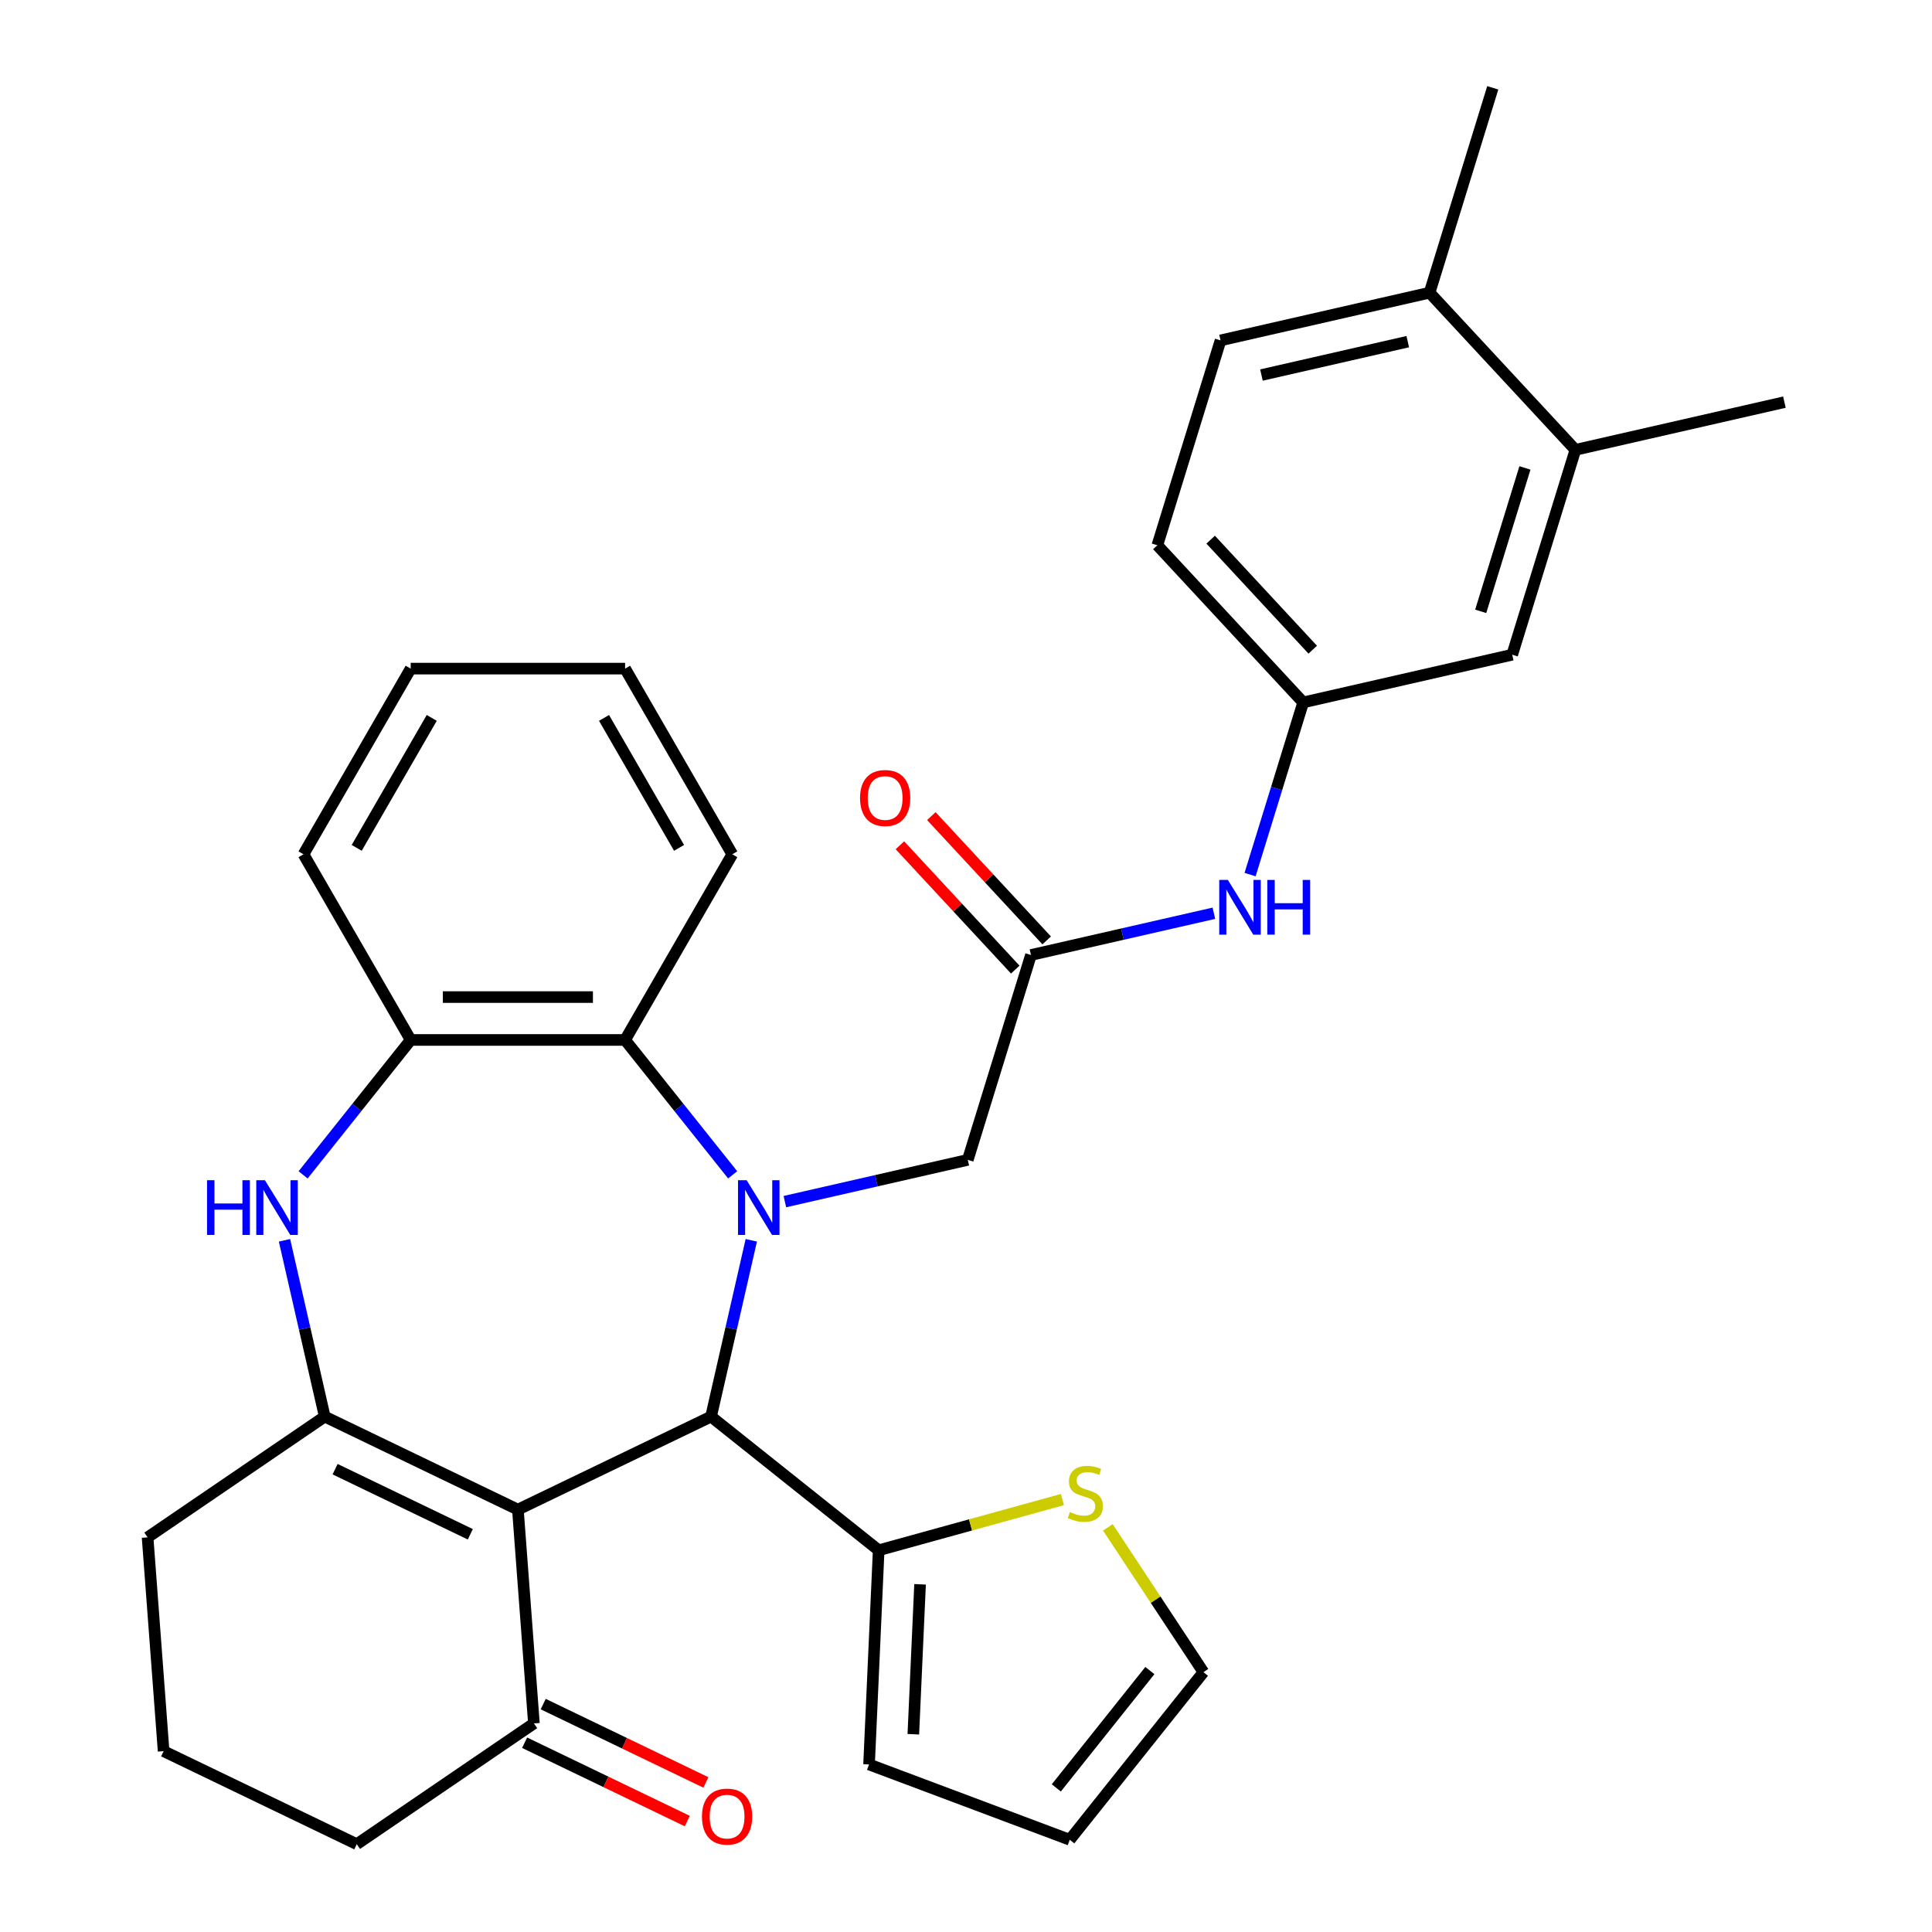 <?xml version='1.0' encoding='iso-8859-1'?>
<svg version='1.1' baseProfile='full'
              xmlns='http://www.w3.org/2000/svg'
                      xmlns:rdkit='http://www.rdkit.org/xml'
                      xmlns:xlink='http://www.w3.org/1999/xlink'
                  xml:space='preserve'
width='1000px' height='1000px' viewBox='0 0 1000 1000'>
<!-- END OF HEADER -->
<rect style='opacity:1.0;fill:#FFFFFF;stroke:none' width='1000' height='1000' x='0' y='0'> </rect>
<path class='bond-1' d='M 388.867,641.973 L 378.453,687.6' style='fill:none;fill-rule:evenodd;stroke:#0000FF;stroke-width:6px;stroke-linecap:butt;stroke-linejoin:miter;stroke-opacity:1' />
<path class='bond-1' d='M 378.453,687.6 L 368.039,733.227' style='fill:none;fill-rule:evenodd;stroke:#000000;stroke-width:6px;stroke-linecap:butt;stroke-linejoin:miter;stroke-opacity:1' />
<path class='bond-4' d='M 379.228,608.105 L 351.386,573.192' style='fill:none;fill-rule:evenodd;stroke:#0000FF;stroke-width:6px;stroke-linecap:butt;stroke-linejoin:miter;stroke-opacity:1' />
<path class='bond-4' d='M 351.386,573.192 L 323.544,538.279' style='fill:none;fill-rule:evenodd;stroke:#000000;stroke-width:6px;stroke-linecap:butt;stroke-linejoin:miter;stroke-opacity:1' />
<path class='bond-8' d='M 406.246,621.955 L 453.583,611.15' style='fill:none;fill-rule:evenodd;stroke:#0000FF;stroke-width:6px;stroke-linecap:butt;stroke-linejoin:miter;stroke-opacity:1' />
<path class='bond-8' d='M 453.583,611.15 L 500.92,600.346' style='fill:none;fill-rule:evenodd;stroke:#000000;stroke-width:6px;stroke-linecap:butt;stroke-linejoin:miter;stroke-opacity:1' />
<path class='bond-0' d='M 268.059,781.375 L 368.039,733.227' style='fill:none;fill-rule:evenodd;stroke:#000000;stroke-width:6px;stroke-linecap:butt;stroke-linejoin:miter;stroke-opacity:1' />
<path class='bond-2' d='M 268.059,781.375 L 168.079,733.227' style='fill:none;fill-rule:evenodd;stroke:#000000;stroke-width:6px;stroke-linecap:butt;stroke-linejoin:miter;stroke-opacity:1' />
<path class='bond-2' d='M 243.432,794.148 L 173.446,760.445' style='fill:none;fill-rule:evenodd;stroke:#000000;stroke-width:6px;stroke-linecap:butt;stroke-linejoin:miter;stroke-opacity:1' />
<path class='bond-7' d='M 268.059,781.375 L 276.352,892.034' style='fill:none;fill-rule:evenodd;stroke:#000000;stroke-width:6px;stroke-linecap:butt;stroke-linejoin:miter;stroke-opacity:1' />
<path class='bond-5' d='M 368.039,733.227 L 454.799,802.415' style='fill:none;fill-rule:evenodd;stroke:#000000;stroke-width:6px;stroke-linecap:butt;stroke-linejoin:miter;stroke-opacity:1' />
<path class='bond-22' d='M 168.079,733.227 L 76.391,795.738' style='fill:none;fill-rule:evenodd;stroke:#000000;stroke-width:6px;stroke-linecap:butt;stroke-linejoin:miter;stroke-opacity:1' />
<path class='bond-32' d='M 168.079,733.227 L 157.665,687.6' style='fill:none;fill-rule:evenodd;stroke:#000000;stroke-width:6px;stroke-linecap:butt;stroke-linejoin:miter;stroke-opacity:1' />
<path class='bond-32' d='M 157.665,687.6 L 147.251,641.973' style='fill:none;fill-rule:evenodd;stroke:#0000FF;stroke-width:6px;stroke-linecap:butt;stroke-linejoin:miter;stroke-opacity:1' />
<path class='bond-3' d='M 156.89,608.105 L 184.732,573.192' style='fill:none;fill-rule:evenodd;stroke:#0000FF;stroke-width:6px;stroke-linecap:butt;stroke-linejoin:miter;stroke-opacity:1' />
<path class='bond-3' d='M 184.732,573.192 L 212.574,538.279' style='fill:none;fill-rule:evenodd;stroke:#000000;stroke-width:6px;stroke-linecap:butt;stroke-linejoin:miter;stroke-opacity:1' />
<path class='bond-6' d='M 323.544,538.279 L 212.574,538.279' style='fill:none;fill-rule:evenodd;stroke:#000000;stroke-width:6px;stroke-linecap:butt;stroke-linejoin:miter;stroke-opacity:1' />
<path class='bond-6' d='M 306.898,516.085 L 229.219,516.085' style='fill:none;fill-rule:evenodd;stroke:#000000;stroke-width:6px;stroke-linecap:butt;stroke-linejoin:miter;stroke-opacity:1' />
<path class='bond-24' d='M 323.544,538.279 L 379.029,442.177' style='fill:none;fill-rule:evenodd;stroke:#000000;stroke-width:6px;stroke-linecap:butt;stroke-linejoin:miter;stroke-opacity:1' />
<path class='bond-10' d='M 454.799,802.415 L 502.357,789.29' style='fill:none;fill-rule:evenodd;stroke:#000000;stroke-width:6px;stroke-linecap:butt;stroke-linejoin:miter;stroke-opacity:1' />
<path class='bond-10' d='M 502.357,789.29 L 549.915,776.165' style='fill:none;fill-rule:evenodd;stroke:#CCCC00;stroke-width:6px;stroke-linecap:butt;stroke-linejoin:miter;stroke-opacity:1' />
<path class='bond-14' d='M 454.799,802.415 L 449.82,913.273' style='fill:none;fill-rule:evenodd;stroke:#000000;stroke-width:6px;stroke-linecap:butt;stroke-linejoin:miter;stroke-opacity:1' />
<path class='bond-14' d='M 476.224,820.039 L 472.739,897.64' style='fill:none;fill-rule:evenodd;stroke:#000000;stroke-width:6px;stroke-linecap:butt;stroke-linejoin:miter;stroke-opacity:1' />
<path class='bond-25' d='M 212.574,538.279 L 157.089,442.177' style='fill:none;fill-rule:evenodd;stroke:#000000;stroke-width:6px;stroke-linecap:butt;stroke-linejoin:miter;stroke-opacity:1' />
<path class='bond-19' d='M 271.537,902.032 L 313.64,922.308' style='fill:none;fill-rule:evenodd;stroke:#000000;stroke-width:6px;stroke-linecap:butt;stroke-linejoin:miter;stroke-opacity:1' />
<path class='bond-19' d='M 313.64,922.308 L 355.743,942.583' style='fill:none;fill-rule:evenodd;stroke:#FF0000;stroke-width:6px;stroke-linecap:butt;stroke-linejoin:miter;stroke-opacity:1' />
<path class='bond-19' d='M 281.166,882.036 L 323.269,902.312' style='fill:none;fill-rule:evenodd;stroke:#000000;stroke-width:6px;stroke-linecap:butt;stroke-linejoin:miter;stroke-opacity:1' />
<path class='bond-19' d='M 323.269,902.312 L 365.372,922.587' style='fill:none;fill-rule:evenodd;stroke:#FF0000;stroke-width:6px;stroke-linecap:butt;stroke-linejoin:miter;stroke-opacity:1' />
<path class='bond-26' d='M 276.352,892.034 L 184.664,954.545' style='fill:none;fill-rule:evenodd;stroke:#000000;stroke-width:6px;stroke-linecap:butt;stroke-linejoin:miter;stroke-opacity:1' />
<path class='bond-9' d='M 500.92,600.346 L 533.629,494.306' style='fill:none;fill-rule:evenodd;stroke:#000000;stroke-width:6px;stroke-linecap:butt;stroke-linejoin:miter;stroke-opacity:1' />
<path class='bond-11' d='M 533.629,494.306 L 580.965,483.502' style='fill:none;fill-rule:evenodd;stroke:#000000;stroke-width:6px;stroke-linecap:butt;stroke-linejoin:miter;stroke-opacity:1' />
<path class='bond-11' d='M 580.965,483.502 L 628.302,472.698' style='fill:none;fill-rule:evenodd;stroke:#0000FF;stroke-width:6px;stroke-linecap:butt;stroke-linejoin:miter;stroke-opacity:1' />
<path class='bond-18' d='M 541.763,486.758 L 511.911,454.585' style='fill:none;fill-rule:evenodd;stroke:#000000;stroke-width:6px;stroke-linecap:butt;stroke-linejoin:miter;stroke-opacity:1' />
<path class='bond-18' d='M 511.911,454.585 L 482.059,422.412' style='fill:none;fill-rule:evenodd;stroke:#FF0000;stroke-width:6px;stroke-linecap:butt;stroke-linejoin:miter;stroke-opacity:1' />
<path class='bond-18' d='M 525.494,501.854 L 495.642,469.681' style='fill:none;fill-rule:evenodd;stroke:#000000;stroke-width:6px;stroke-linecap:butt;stroke-linejoin:miter;stroke-opacity:1' />
<path class='bond-18' d='M 495.642,469.681 L 465.79,437.508' style='fill:none;fill-rule:evenodd;stroke:#FF0000;stroke-width:6px;stroke-linecap:butt;stroke-linejoin:miter;stroke-opacity:1' />
<path class='bond-16' d='M 573.423,790.547 L 598.163,828.026' style='fill:none;fill-rule:evenodd;stroke:#CCCC00;stroke-width:6px;stroke-linecap:butt;stroke-linejoin:miter;stroke-opacity:1' />
<path class='bond-16' d='M 598.163,828.026 L 622.902,865.505' style='fill:none;fill-rule:evenodd;stroke:#000000;stroke-width:6px;stroke-linecap:butt;stroke-linejoin:miter;stroke-opacity:1' />
<path class='bond-13' d='M 647.04,452.679 L 660.782,408.126' style='fill:none;fill-rule:evenodd;stroke:#0000FF;stroke-width:6px;stroke-linecap:butt;stroke-linejoin:miter;stroke-opacity:1' />
<path class='bond-13' d='M 660.782,408.126 L 674.525,363.574' style='fill:none;fill-rule:evenodd;stroke:#000000;stroke-width:6px;stroke-linecap:butt;stroke-linejoin:miter;stroke-opacity:1' />
<path class='bond-12' d='M 815.421,232.841 L 782.713,338.88' style='fill:none;fill-rule:evenodd;stroke:#000000;stroke-width:6px;stroke-linecap:butt;stroke-linejoin:miter;stroke-opacity:1' />
<path class='bond-12' d='M 789.307,242.205 L 766.411,316.433' style='fill:none;fill-rule:evenodd;stroke:#000000;stroke-width:6px;stroke-linecap:butt;stroke-linejoin:miter;stroke-opacity:1' />
<path class='bond-28' d='M 815.421,232.841 L 923.609,208.148' style='fill:none;fill-rule:evenodd;stroke:#000000;stroke-width:6px;stroke-linecap:butt;stroke-linejoin:miter;stroke-opacity:1' />
<path class='bond-36' d='M 815.421,232.841 L 739.943,151.494' style='fill:none;fill-rule:evenodd;stroke:#000000;stroke-width:6px;stroke-linecap:butt;stroke-linejoin:miter;stroke-opacity:1' />
<path class='bond-15' d='M 674.525,363.574 L 782.713,338.88' style='fill:none;fill-rule:evenodd;stroke:#000000;stroke-width:6px;stroke-linecap:butt;stroke-linejoin:miter;stroke-opacity:1' />
<path class='bond-23' d='M 674.525,363.574 L 599.046,282.227' style='fill:none;fill-rule:evenodd;stroke:#000000;stroke-width:6px;stroke-linecap:butt;stroke-linejoin:miter;stroke-opacity:1' />
<path class='bond-23' d='M 679.473,336.276 L 626.638,279.333' style='fill:none;fill-rule:evenodd;stroke:#000000;stroke-width:6px;stroke-linecap:butt;stroke-linejoin:miter;stroke-opacity:1' />
<path class='bond-20' d='M 449.82,913.273 L 553.714,952.265' style='fill:none;fill-rule:evenodd;stroke:#000000;stroke-width:6px;stroke-linecap:butt;stroke-linejoin:miter;stroke-opacity:1' />
<path class='bond-34' d='M 622.902,865.505 L 553.714,952.265' style='fill:none;fill-rule:evenodd;stroke:#000000;stroke-width:6px;stroke-linecap:butt;stroke-linejoin:miter;stroke-opacity:1' />
<path class='bond-34' d='M 595.172,864.682 L 546.74,925.413' style='fill:none;fill-rule:evenodd;stroke:#000000;stroke-width:6px;stroke-linecap:butt;stroke-linejoin:miter;stroke-opacity:1' />
<path class='bond-17' d='M 739.943,151.494 L 631.755,176.187' style='fill:none;fill-rule:evenodd;stroke:#000000;stroke-width:6px;stroke-linecap:butt;stroke-linejoin:miter;stroke-opacity:1' />
<path class='bond-17' d='M 728.653,176.836 L 652.922,194.121' style='fill:none;fill-rule:evenodd;stroke:#000000;stroke-width:6px;stroke-linecap:butt;stroke-linejoin:miter;stroke-opacity:1' />
<path class='bond-29' d='M 739.943,151.494 L 772.652,45.455' style='fill:none;fill-rule:evenodd;stroke:#000000;stroke-width:6px;stroke-linecap:butt;stroke-linejoin:miter;stroke-opacity:1' />
<path class='bond-21' d='M 631.755,176.187 L 599.046,282.227' style='fill:none;fill-rule:evenodd;stroke:#000000;stroke-width:6px;stroke-linecap:butt;stroke-linejoin:miter;stroke-opacity:1' />
<path class='bond-35' d='M 76.391,795.738 L 84.684,906.397' style='fill:none;fill-rule:evenodd;stroke:#000000;stroke-width:6px;stroke-linecap:butt;stroke-linejoin:miter;stroke-opacity:1' />
<path class='bond-30' d='M 379.029,442.177 L 323.544,346.074' style='fill:none;fill-rule:evenodd;stroke:#000000;stroke-width:6px;stroke-linecap:butt;stroke-linejoin:miter;stroke-opacity:1' />
<path class='bond-30' d='M 351.485,438.858 L 312.646,371.587' style='fill:none;fill-rule:evenodd;stroke:#000000;stroke-width:6px;stroke-linecap:butt;stroke-linejoin:miter;stroke-opacity:1' />
<path class='bond-33' d='M 157.089,442.177 L 212.574,346.074' style='fill:none;fill-rule:evenodd;stroke:#000000;stroke-width:6px;stroke-linecap:butt;stroke-linejoin:miter;stroke-opacity:1' />
<path class='bond-33' d='M 184.632,438.858 L 223.472,371.587' style='fill:none;fill-rule:evenodd;stroke:#000000;stroke-width:6px;stroke-linecap:butt;stroke-linejoin:miter;stroke-opacity:1' />
<path class='bond-27' d='M 184.664,954.545 L 84.684,906.397' style='fill:none;fill-rule:evenodd;stroke:#000000;stroke-width:6px;stroke-linecap:butt;stroke-linejoin:miter;stroke-opacity:1' />
<path class='bond-31' d='M 323.544,346.074 L 212.574,346.074' style='fill:none;fill-rule:evenodd;stroke:#000000;stroke-width:6px;stroke-linecap:butt;stroke-linejoin:miter;stroke-opacity:1' />
<path  class='atom-0' d='M 386.472 610.879
L 395.752 625.879
Q 396.672 627.359, 398.152 630.039
Q 399.632 632.719, 399.712 632.879
L 399.712 610.879
L 403.472 610.879
L 403.472 639.199
L 399.592 639.199
L 389.632 622.799
Q 388.472 620.879, 387.232 618.679
Q 386.032 616.479, 385.672 615.799
L 385.672 639.199
L 381.992 639.199
L 381.992 610.879
L 386.472 610.879
' fill='#0000FF'/>
<path  class='atom-4' d='M 107.165 610.879
L 111.005 610.879
L 111.005 622.919
L 125.485 622.919
L 125.485 610.879
L 129.325 610.879
L 129.325 639.199
L 125.485 639.199
L 125.485 626.119
L 111.005 626.119
L 111.005 639.199
L 107.165 639.199
L 107.165 610.879
' fill='#0000FF'/>
<path  class='atom-4' d='M 137.125 610.879
L 146.405 625.879
Q 147.325 627.359, 148.805 630.039
Q 150.285 632.719, 150.365 632.879
L 150.365 610.879
L 154.125 610.879
L 154.125 639.199
L 150.245 639.199
L 140.285 622.799
Q 139.125 620.879, 137.885 618.679
Q 136.685 616.479, 136.325 615.799
L 136.325 639.199
L 132.645 639.199
L 132.645 610.879
L 137.125 610.879
' fill='#0000FF'/>
<path  class='atom-11' d='M 553.769 782.613
Q 554.089 782.733, 555.409 783.293
Q 556.729 783.853, 558.169 784.213
Q 559.649 784.533, 561.089 784.533
Q 563.769 784.533, 565.329 783.253
Q 566.889 781.933, 566.889 779.653
Q 566.889 778.093, 566.089 777.133
Q 565.329 776.173, 564.129 775.653
Q 562.929 775.133, 560.929 774.533
Q 558.409 773.773, 556.889 773.053
Q 555.409 772.333, 554.329 770.813
Q 553.289 769.293, 553.289 766.733
Q 553.289 763.173, 555.689 760.973
Q 558.129 758.773, 562.929 758.773
Q 566.209 758.773, 569.929 760.333
L 569.009 763.413
Q 565.609 762.013, 563.049 762.013
Q 560.289 762.013, 558.769 763.173
Q 557.249 764.293, 557.289 766.253
Q 557.289 767.773, 558.049 768.693
Q 558.849 769.613, 559.969 770.133
Q 561.129 770.653, 563.049 771.253
Q 565.609 772.053, 567.129 772.853
Q 568.649 773.653, 569.729 775.293
Q 570.849 776.893, 570.849 779.653
Q 570.849 783.573, 568.209 785.693
Q 565.609 787.773, 561.249 787.773
Q 558.729 787.773, 556.809 787.213
Q 554.929 786.693, 552.689 785.773
L 553.769 782.613
' fill='#CCCC00'/>
<path  class='atom-12' d='M 635.556 455.453
L 644.836 470.453
Q 645.756 471.933, 647.236 474.613
Q 648.716 477.293, 648.796 477.453
L 648.796 455.453
L 652.556 455.453
L 652.556 483.773
L 648.676 483.773
L 638.716 467.373
Q 637.556 465.453, 636.316 463.253
Q 635.116 461.053, 634.756 460.373
L 634.756 483.773
L 631.076 483.773
L 631.076 455.453
L 635.556 455.453
' fill='#0000FF'/>
<path  class='atom-12' d='M 655.956 455.453
L 659.796 455.453
L 659.796 467.493
L 674.276 467.493
L 674.276 455.453
L 678.116 455.453
L 678.116 483.773
L 674.276 483.773
L 674.276 470.693
L 659.796 470.693
L 659.796 483.773
L 655.956 483.773
L 655.956 455.453
' fill='#0000FF'/>
<path  class='atom-19' d='M 445.15 413.04
Q 445.15 406.24, 448.51 402.44
Q 451.87 398.64, 458.15 398.64
Q 464.43 398.64, 467.79 402.44
Q 471.15 406.24, 471.15 413.04
Q 471.15 419.92, 467.75 423.84
Q 464.35 427.72, 458.15 427.72
Q 451.91 427.72, 448.51 423.84
Q 445.15 419.96, 445.15 413.04
M 458.15 424.52
Q 462.47 424.52, 464.79 421.64
Q 467.15 418.72, 467.15 413.04
Q 467.15 407.48, 464.79 404.68
Q 462.47 401.84, 458.15 401.84
Q 453.83 401.84, 451.47 404.64
Q 449.15 407.44, 449.15 413.04
Q 449.15 418.76, 451.47 421.64
Q 453.83 424.52, 458.15 424.52
' fill='#FF0000'/>
<path  class='atom-20' d='M 363.332 940.262
Q 363.332 933.462, 366.692 929.662
Q 370.052 925.862, 376.332 925.862
Q 382.612 925.862, 385.972 929.662
Q 389.332 933.462, 389.332 940.262
Q 389.332 947.142, 385.932 951.062
Q 382.532 954.942, 376.332 954.942
Q 370.092 954.942, 366.692 951.062
Q 363.332 947.182, 363.332 940.262
M 376.332 951.742
Q 380.652 951.742, 382.972 948.862
Q 385.332 945.942, 385.332 940.262
Q 385.332 934.702, 382.972 931.902
Q 380.652 929.062, 376.332 929.062
Q 372.012 929.062, 369.652 931.862
Q 367.332 934.662, 367.332 940.262
Q 367.332 945.982, 369.652 948.862
Q 372.012 951.742, 376.332 951.742
' fill='#FF0000'/>
</svg>
